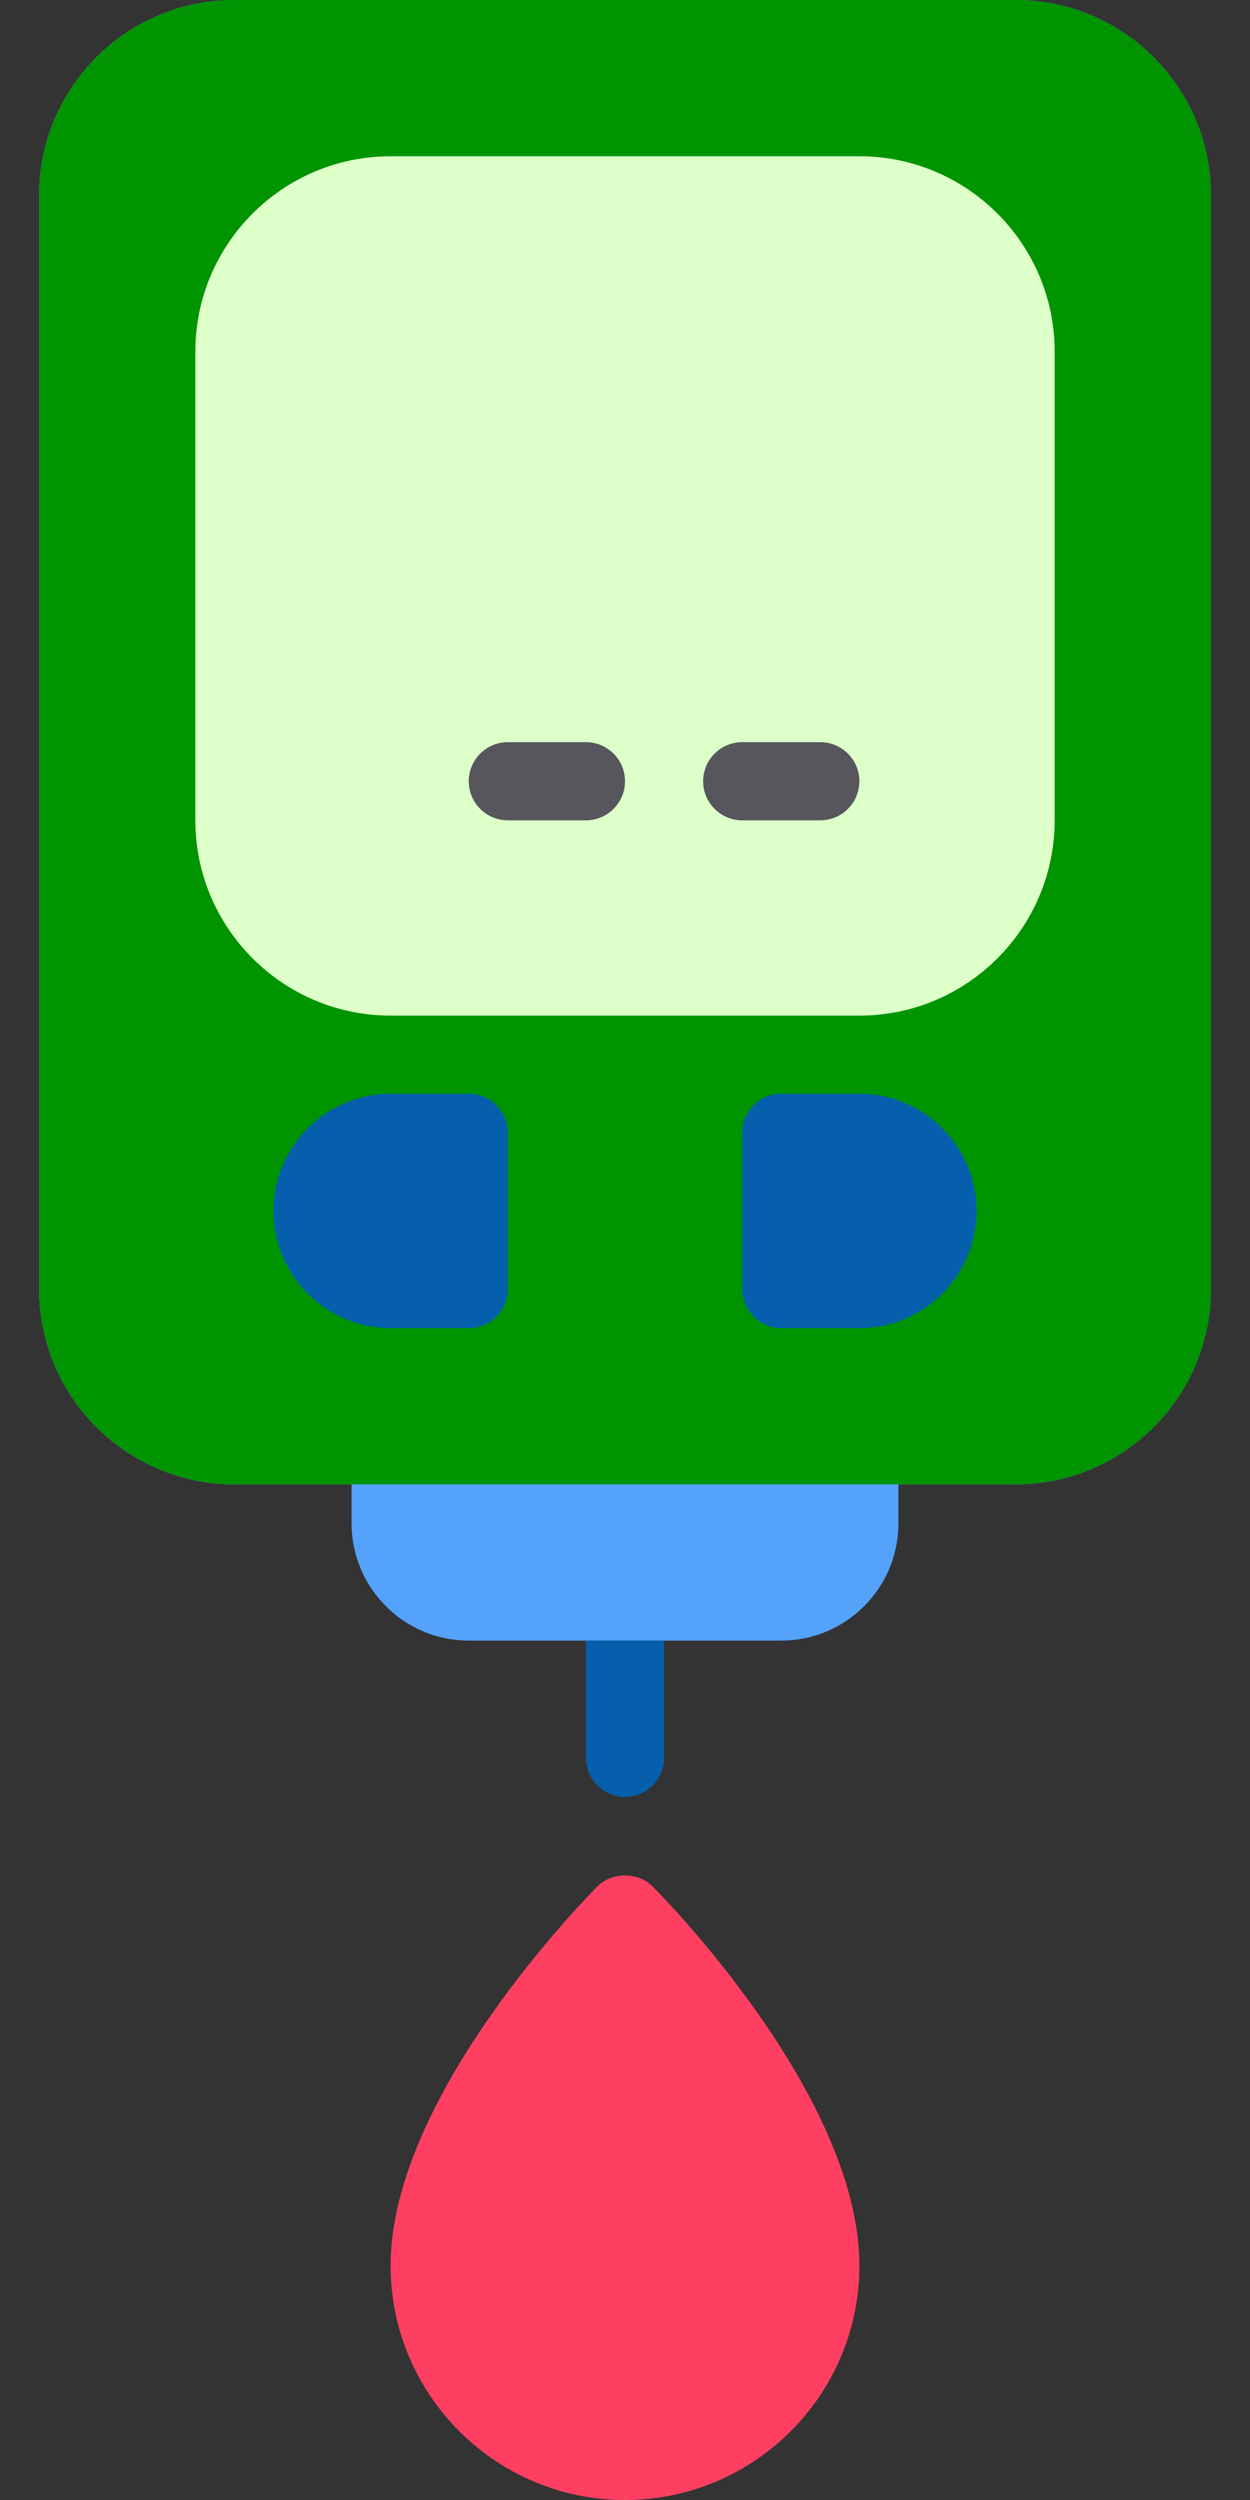 <svg width="30" height="60" viewBox="0 0 30 60" fill="none" xmlns="http://www.w3.org/2000/svg">
<rect x="0" y="0" width="30" height="60" fill="#333333" stroke="none"/>
<path d="M24.375 0H5.625C3.04 0 0.938 2.103 0.938 4.688V30.938C0.938 33.522 3.04 35.625 5.625 35.625H8.438V36.562C8.438 38.113 9.699 39.375 11.25 39.375H18.75C20.301 39.375 21.562 38.113 21.562 36.562V35.625H24.375C26.96 35.625 29.062 33.522 29.062 30.938V4.688C29.062 2.103 26.96 0 24.375 0Z" fill="#54A2FA"/>
<path d="M24.375 0H5.625C3.04 0 0.938 2.103 0.938 4.688V30.938C0.938 33.522 3.04 35.625 5.625 35.625H24.375C26.96 35.625 29.062 33.522 29.062 30.938V4.688C29.062 2.103 26.96 0 24.375 0Z" fill="#009400"/>
<path d="M20.625 3.75H9.375C6.79 3.75 4.688 5.853 4.688 8.438V19.688C4.688 22.272 6.79 24.375 9.375 24.375H20.625C23.21 24.375 25.312 22.272 25.312 19.688V8.438C25.312 5.853 23.21 3.75 20.625 3.75Z" fill="#DDFFC8"/>
<path d="M15.663 45.275C15.311 44.923 14.689 44.923 14.337 45.275C14.135 45.477 9.375 50.284 9.375 54.375C9.375 57.477 11.898 60 15 60C18.102 60 20.625 57.477 20.625 54.375C20.625 50.284 15.865 45.477 15.663 45.275Z" fill="#FF3F62"/>
<path d="M14.062 19.688H12.188C11.67 19.688 11.25 19.267 11.25 18.75C11.25 18.233 11.67 17.812 12.188 17.812H14.062C14.58 17.812 15 18.233 15 18.75C15 19.267 14.58 19.688 14.062 19.688Z" fill="#57565C"/>
<path d="M19.688 19.688H17.812C17.295 19.688 16.875 19.267 16.875 18.75C16.875 18.233 17.295 17.812 17.812 17.812H19.688C20.205 17.812 20.625 18.233 20.625 18.75C20.625 19.267 20.205 19.688 19.688 19.688Z" fill="#57565C"/>
<path d="M11.25 26.25H9.375C7.824 26.25 6.562 27.512 6.562 29.062C6.562 30.613 7.824 31.875 9.375 31.875H11.25C11.768 31.875 12.188 31.455 12.188 30.938V27.188C12.188 26.67 11.768 26.25 11.25 26.25Z" fill="#065FAD"/>
<path d="M20.625 26.25H18.75C18.233 26.25 17.812 26.67 17.812 27.188V30.938C17.812 31.455 18.233 31.875 18.75 31.875H20.625C22.176 31.875 23.438 30.613 23.438 29.062C23.438 27.512 22.176 26.25 20.625 26.25Z" fill="#065FAD"/>
<path d="M14.062 39.375V42.188C14.062 42.705 14.482 43.125 15 43.125C15.518 43.125 15.938 42.705 15.938 42.188V39.375H14.062Z" fill="#065FAD"/>
</svg>
